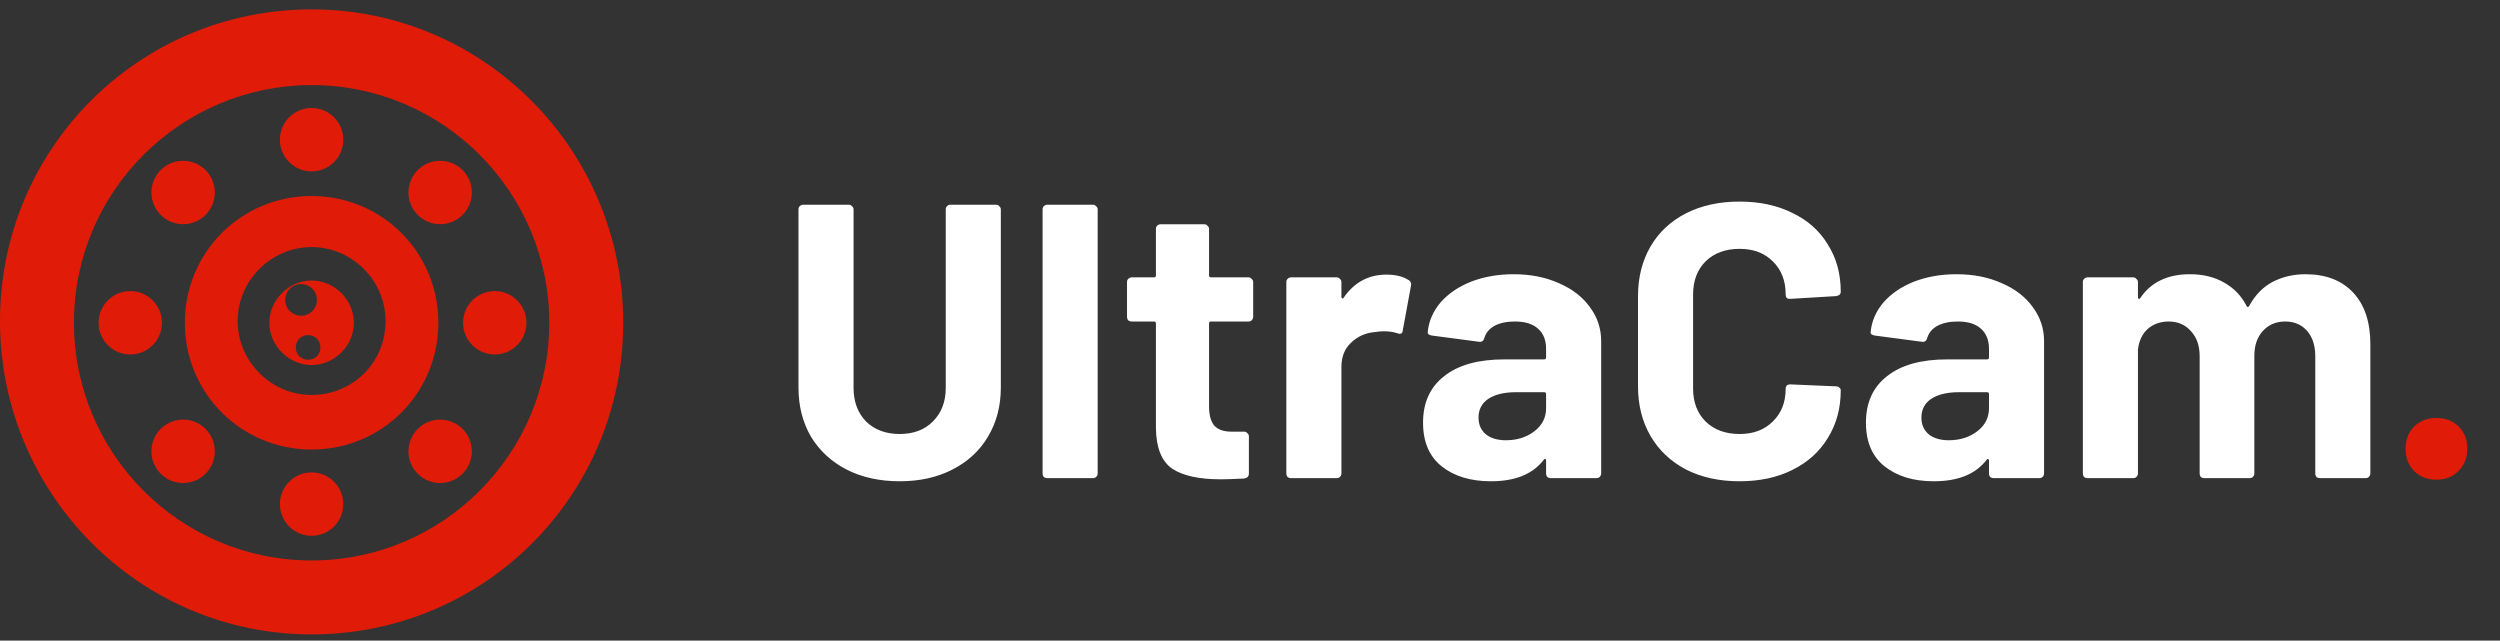 <svg width="160" height="41" viewBox="0 0 160 41" fill="none" xmlns="http://www.w3.org/2000/svg">
<rect x="0" y="0" width="160" height="41" fill="#333333" stroke="none"/>
<path d="M19.944 0.601C8.901 0.601 0 9.503 0 20.545C0 31.587 8.901 40.601 19.944 40.601C30.986 40.601 39.887 31.7 39.887 20.658C39.887 9.615 30.986 0.601 19.944 0.601ZM19.944 35.869C11.493 35.869 4.732 28.996 4.732 20.658C4.732 12.207 11.606 5.446 19.944 5.446C28.394 5.446 35.155 12.32 35.155 20.658C35.155 28.996 28.394 35.869 19.944 35.869Z" fill="#E01C08"/>
<path d="M19.943 12.545C15.436 12.545 11.83 16.151 11.83 20.658C11.83 25.165 15.436 28.77 19.943 28.77C24.45 28.77 28.055 25.165 28.055 20.658C28.055 16.151 24.45 12.545 19.943 12.545ZM19.943 25.278C17.351 25.278 15.21 23.137 15.21 20.545C15.21 17.954 17.351 15.813 19.943 15.813C22.534 15.813 24.675 17.954 24.675 20.545C24.675 23.249 22.534 25.278 19.943 25.278Z" fill="#E01C08"/>
<path d="M19.945 17.954C18.48 17.954 17.24 19.193 17.24 20.658C17.24 22.123 18.48 23.362 19.945 23.362C21.409 23.362 22.649 22.123 22.649 20.658C22.649 19.193 21.409 17.954 19.945 17.954ZM18.254 19.193C18.254 18.63 18.705 18.179 19.268 18.179C19.832 18.179 20.282 18.63 20.282 19.193C20.282 19.757 19.832 20.207 19.268 20.207C18.705 20.207 18.254 19.757 18.254 19.193ZM19.719 23.024C19.268 23.024 18.93 22.686 18.93 22.235C18.93 21.785 19.268 21.447 19.719 21.447C20.17 21.447 20.508 21.785 20.508 22.235C20.508 22.686 20.17 23.024 19.719 23.024Z" fill="#E01C08"/>
<path d="M19.942 10.968C21.062 10.968 21.97 10.06 21.97 8.94C21.97 7.819 21.062 6.911 19.942 6.911C18.822 6.911 17.914 7.819 17.914 8.94C17.914 10.06 18.822 10.968 19.942 10.968Z" fill="#E01C08"/>
<path d="M19.942 34.291C21.062 34.291 21.97 33.383 21.97 32.263C21.97 31.143 21.062 30.235 19.942 30.235C18.822 30.235 17.914 31.143 17.914 32.263C17.914 33.383 18.822 34.291 19.942 34.291Z" fill="#E01C08"/>
<path d="M11.72 14.348C12.84 14.348 13.748 13.44 13.748 12.319C13.748 11.199 12.84 10.291 11.72 10.291C10.599 10.291 9.691 11.199 9.691 12.319C9.691 13.44 10.599 14.348 11.72 14.348Z" fill="#E01C08"/>
<path d="M28.169 30.912C29.289 30.912 30.197 30.003 30.197 28.883C30.197 27.763 29.289 26.855 28.169 26.855C27.049 26.855 26.141 27.763 26.141 28.883C26.141 30.003 27.049 30.912 28.169 30.912Z" fill="#E01C08"/>
<path d="M8.337 22.686C9.457 22.686 10.365 21.778 10.365 20.658C10.365 19.538 9.457 18.63 8.337 18.63C7.217 18.63 6.309 19.538 6.309 20.658C6.309 21.778 7.217 22.686 8.337 22.686Z" fill="#E01C08"/>
<path d="M31.663 22.686C32.783 22.686 33.691 21.778 33.691 20.658C33.691 19.538 32.783 18.63 31.663 18.63C30.543 18.63 29.635 19.538 29.635 20.658C29.635 21.778 30.543 22.686 31.663 22.686Z" fill="#E01C08"/>
<path d="M11.72 30.912C12.84 30.912 13.748 30.003 13.748 28.883C13.748 27.763 12.84 26.855 11.72 26.855C10.599 26.855 9.691 27.763 9.691 28.883C9.691 30.003 10.599 30.912 11.72 30.912Z" fill="#E01C08"/>
<path d="M28.169 14.348C29.289 14.348 30.197 13.44 30.197 12.319C30.197 11.199 29.289 10.291 28.169 10.291C27.049 10.291 26.141 11.199 26.141 12.319C26.141 13.44 27.049 14.348 28.169 14.348Z" fill="#E01C08"/>
<path d="M57.578 30.801C56.295 30.801 55.161 30.551 54.178 30.051C53.212 29.551 52.453 28.851 51.903 27.951C51.37 27.035 51.103 25.985 51.103 24.801V13.401C51.103 13.318 51.128 13.251 51.178 13.201C51.245 13.135 51.32 13.101 51.403 13.101H54.328C54.411 13.101 54.478 13.135 54.528 13.201C54.595 13.251 54.628 13.318 54.628 13.401V24.826C54.628 25.71 54.895 26.426 55.428 26.976C55.978 27.51 56.695 27.776 57.578 27.776C58.462 27.776 59.17 27.51 59.703 26.976C60.253 26.426 60.528 25.71 60.528 24.826V13.401C60.528 13.318 60.553 13.251 60.603 13.201C60.67 13.135 60.745 13.101 60.828 13.101H63.753C63.837 13.101 63.903 13.135 63.953 13.201C64.02 13.251 64.053 13.318 64.053 13.401V24.801C64.053 25.985 63.778 27.035 63.228 27.951C62.695 28.851 61.937 29.551 60.953 30.051C59.986 30.551 58.861 30.801 57.578 30.801ZM67.026 30.601C66.942 30.601 66.867 30.576 66.801 30.526C66.751 30.46 66.726 30.385 66.726 30.301V13.401C66.726 13.318 66.751 13.251 66.801 13.201C66.867 13.135 66.942 13.101 67.026 13.101H69.951C70.034 13.101 70.101 13.135 70.151 13.201C70.217 13.251 70.251 13.318 70.251 13.401V30.301C70.251 30.385 70.217 30.46 70.151 30.526C70.101 30.576 70.034 30.601 69.951 30.601H67.026ZM80.204 20.276C80.204 20.36 80.171 20.435 80.104 20.501C80.054 20.551 79.988 20.576 79.904 20.576H77.504C77.421 20.576 77.379 20.618 77.379 20.701V26.001C77.379 26.551 77.488 26.96 77.704 27.226C77.938 27.493 78.304 27.626 78.804 27.626H79.629C79.713 27.626 79.779 27.66 79.829 27.726C79.896 27.776 79.929 27.843 79.929 27.926V30.301C79.929 30.485 79.829 30.593 79.629 30.626C78.929 30.66 78.429 30.676 78.129 30.676C76.746 30.676 75.713 30.451 75.029 30.001C74.346 29.535 73.996 28.668 73.979 27.401V20.701C73.979 20.618 73.938 20.576 73.854 20.576H72.429C72.346 20.576 72.271 20.551 72.204 20.501C72.154 20.435 72.129 20.36 72.129 20.276V18.051C72.129 17.968 72.154 17.901 72.204 17.851C72.271 17.785 72.346 17.751 72.429 17.751H73.854C73.938 17.751 73.979 17.71 73.979 17.626V14.651C73.979 14.568 74.004 14.501 74.054 14.451C74.121 14.385 74.196 14.351 74.279 14.351H77.079C77.163 14.351 77.229 14.385 77.279 14.451C77.346 14.501 77.379 14.568 77.379 14.651V17.626C77.379 17.71 77.421 17.751 77.504 17.751H79.904C79.988 17.751 80.054 17.785 80.104 17.851C80.171 17.901 80.204 17.968 80.204 18.051V20.276ZM88.726 17.576C89.326 17.576 89.801 17.693 90.151 17.926C90.285 17.993 90.335 18.118 90.301 18.301L89.776 21.151C89.76 21.351 89.643 21.41 89.426 21.326C89.176 21.243 88.885 21.201 88.551 21.201C88.418 21.201 88.235 21.218 88.001 21.251C87.401 21.301 86.893 21.526 86.476 21.926C86.06 22.31 85.851 22.826 85.851 23.476V30.301C85.851 30.385 85.818 30.46 85.751 30.526C85.701 30.576 85.635 30.601 85.551 30.601H82.626C82.543 30.601 82.468 30.576 82.401 30.526C82.351 30.46 82.326 30.385 82.326 30.301V18.051C82.326 17.968 82.351 17.901 82.401 17.851C82.468 17.785 82.543 17.751 82.626 17.751H85.551C85.635 17.751 85.701 17.785 85.751 17.851C85.818 17.901 85.851 17.968 85.851 18.051V19.001C85.851 19.051 85.868 19.085 85.901 19.101C85.935 19.118 85.96 19.11 85.976 19.076C86.66 18.076 87.576 17.576 88.726 17.576ZM96.875 17.551C97.959 17.551 98.925 17.743 99.775 18.126C100.625 18.493 101.284 19.001 101.75 19.651C102.234 20.301 102.475 21.026 102.475 21.826V30.301C102.475 30.385 102.442 30.46 102.375 30.526C102.325 30.576 102.259 30.601 102.175 30.601H99.25C99.167 30.601 99.092 30.576 99.025 30.526C98.975 30.46 98.95 30.385 98.95 30.301V29.476C98.95 29.426 98.933 29.393 98.9 29.376C98.867 29.36 98.834 29.376 98.8 29.426C98.1 30.343 96.975 30.801 95.425 30.801C94.125 30.801 93.075 30.485 92.275 29.851C91.475 29.218 91.075 28.285 91.075 27.051C91.075 25.768 91.525 24.776 92.425 24.076C93.325 23.36 94.609 23.001 96.275 23.001H98.825C98.909 23.001 98.95 22.96 98.95 22.876V22.326C98.95 21.776 98.784 21.351 98.45 21.051C98.117 20.735 97.617 20.576 96.95 20.576C96.433 20.576 96 20.668 95.65 20.851C95.317 21.035 95.1 21.293 95 21.626C94.95 21.81 94.842 21.893 94.675 21.876L91.65 21.476C91.45 21.443 91.359 21.368 91.375 21.251C91.442 20.551 91.717 19.918 92.2 19.351C92.7 18.785 93.35 18.343 94.15 18.026C94.967 17.71 95.875 17.551 96.875 17.551ZM96.375 28.176C97.092 28.176 97.7 27.985 98.2 27.601C98.7 27.218 98.95 26.726 98.95 26.126V25.226C98.95 25.143 98.909 25.101 98.825 25.101H97.025C96.275 25.101 95.683 25.243 95.25 25.526C94.834 25.81 94.625 26.21 94.625 26.726C94.625 27.176 94.784 27.535 95.1 27.801C95.417 28.051 95.842 28.176 96.375 28.176ZM111.333 30.801C110.033 30.801 108.892 30.551 107.908 30.051C106.925 29.535 106.167 28.818 105.633 27.901C105.1 26.985 104.833 25.926 104.833 24.726V18.951C104.833 17.751 105.1 16.693 105.633 15.776C106.167 14.86 106.925 14.151 107.908 13.651C108.892 13.151 110.033 12.901 111.333 12.901C112.617 12.901 113.742 13.143 114.708 13.626C115.692 14.093 116.45 14.768 116.983 15.651C117.533 16.518 117.808 17.526 117.808 18.676C117.808 18.826 117.708 18.918 117.508 18.951L114.583 19.126H114.533C114.367 19.126 114.283 19.035 114.283 18.851C114.283 17.968 114.008 17.26 113.458 16.726C112.925 16.193 112.217 15.926 111.333 15.926C110.433 15.926 109.708 16.193 109.158 16.726C108.625 17.26 108.358 17.968 108.358 18.851V24.876C108.358 25.743 108.625 26.443 109.158 26.976C109.708 27.51 110.433 27.776 111.333 27.776C112.217 27.776 112.925 27.51 113.458 26.976C114.008 26.443 114.283 25.743 114.283 24.876C114.283 24.693 114.383 24.601 114.583 24.601L117.508 24.726C117.592 24.726 117.658 24.751 117.708 24.801C117.775 24.851 117.808 24.91 117.808 24.976C117.808 26.126 117.533 27.143 116.983 28.026C116.45 28.91 115.692 29.593 114.708 30.076C113.742 30.56 112.617 30.801 111.333 30.801ZM125.22 17.551C126.303 17.551 127.27 17.743 128.12 18.126C128.97 18.493 129.628 19.001 130.095 19.651C130.578 20.301 130.82 21.026 130.82 21.826V30.301C130.82 30.385 130.787 30.46 130.72 30.526C130.67 30.576 130.603 30.601 130.52 30.601H127.595C127.512 30.601 127.437 30.576 127.37 30.526C127.32 30.46 127.295 30.385 127.295 30.301V29.476C127.295 29.426 127.278 29.393 127.245 29.376C127.212 29.36 127.178 29.376 127.145 29.426C126.445 30.343 125.32 30.801 123.77 30.801C122.47 30.801 121.42 30.485 120.62 29.851C119.82 29.218 119.42 28.285 119.42 27.051C119.42 25.768 119.87 24.776 120.77 24.076C121.67 23.36 122.953 23.001 124.62 23.001H127.17C127.253 23.001 127.295 22.96 127.295 22.876V22.326C127.295 21.776 127.128 21.351 126.795 21.051C126.462 20.735 125.962 20.576 125.295 20.576C124.778 20.576 124.345 20.668 123.995 20.851C123.662 21.035 123.445 21.293 123.345 21.626C123.295 21.81 123.187 21.893 123.02 21.876L119.995 21.476C119.795 21.443 119.703 21.368 119.72 21.251C119.787 20.551 120.062 19.918 120.545 19.351C121.045 18.785 121.695 18.343 122.495 18.026C123.312 17.71 124.22 17.551 125.22 17.551ZM124.72 28.176C125.437 28.176 126.045 27.985 126.545 27.601C127.045 27.218 127.295 26.726 127.295 26.126V25.226C127.295 25.143 127.253 25.101 127.17 25.101H125.37C124.62 25.101 124.028 25.243 123.595 25.526C123.178 25.81 122.97 26.21 122.97 26.726C122.97 27.176 123.128 27.535 123.445 27.801C123.762 28.051 124.187 28.176 124.72 28.176ZM147.553 17.551C148.853 17.551 149.87 17.943 150.603 18.726C151.336 19.51 151.703 20.61 151.703 22.026V30.301C151.703 30.385 151.67 30.46 151.603 30.526C151.553 30.576 151.486 30.601 151.403 30.601H148.478C148.395 30.601 148.32 30.576 148.253 30.526C148.203 30.46 148.178 30.385 148.178 30.301V22.801C148.178 22.118 148.003 21.576 147.653 21.176C147.303 20.776 146.836 20.576 146.253 20.576C145.67 20.576 145.195 20.776 144.828 21.176C144.461 21.576 144.278 22.11 144.278 22.776V30.301C144.278 30.385 144.245 30.46 144.178 30.526C144.128 30.576 144.061 30.601 143.978 30.601H141.078C140.995 30.601 140.92 30.576 140.853 30.526C140.803 30.46 140.778 30.385 140.778 30.301V22.801C140.778 22.135 140.595 21.601 140.228 21.201C139.861 20.785 139.386 20.576 138.803 20.576C138.27 20.576 137.82 20.735 137.453 21.051C137.103 21.368 136.895 21.81 136.828 22.376V30.301C136.828 30.385 136.795 30.46 136.728 30.526C136.678 30.576 136.611 30.601 136.528 30.601H133.603C133.52 30.601 133.445 30.576 133.378 30.526C133.328 30.46 133.303 30.385 133.303 30.301V18.051C133.303 17.968 133.328 17.901 133.378 17.851C133.445 17.785 133.52 17.751 133.603 17.751H136.528C136.611 17.751 136.678 17.785 136.728 17.851C136.795 17.901 136.828 17.968 136.828 18.051V19.026C136.828 19.076 136.845 19.11 136.878 19.126C136.911 19.143 136.945 19.126 136.978 19.076C137.661 18.06 138.72 17.551 140.153 17.551C140.986 17.551 141.711 17.726 142.328 18.076C142.961 18.426 143.445 18.926 143.778 19.576C143.828 19.676 143.886 19.676 143.953 19.576C144.32 18.893 144.811 18.385 145.428 18.051C146.061 17.718 146.77 17.551 147.553 17.551Z" fill="white"/>
<path d="M155.932 30.701C155.365 30.701 154.89 30.518 154.507 30.151C154.14 29.768 153.957 29.293 153.957 28.726C153.957 28.143 154.14 27.668 154.507 27.301C154.873 26.935 155.348 26.751 155.932 26.751C156.515 26.751 156.99 26.935 157.357 27.301C157.723 27.668 157.907 28.143 157.907 28.726C157.907 29.293 157.715 29.768 157.332 30.151C156.965 30.518 156.498 30.701 155.932 30.701Z" fill="#E01C08"/>
</svg>
